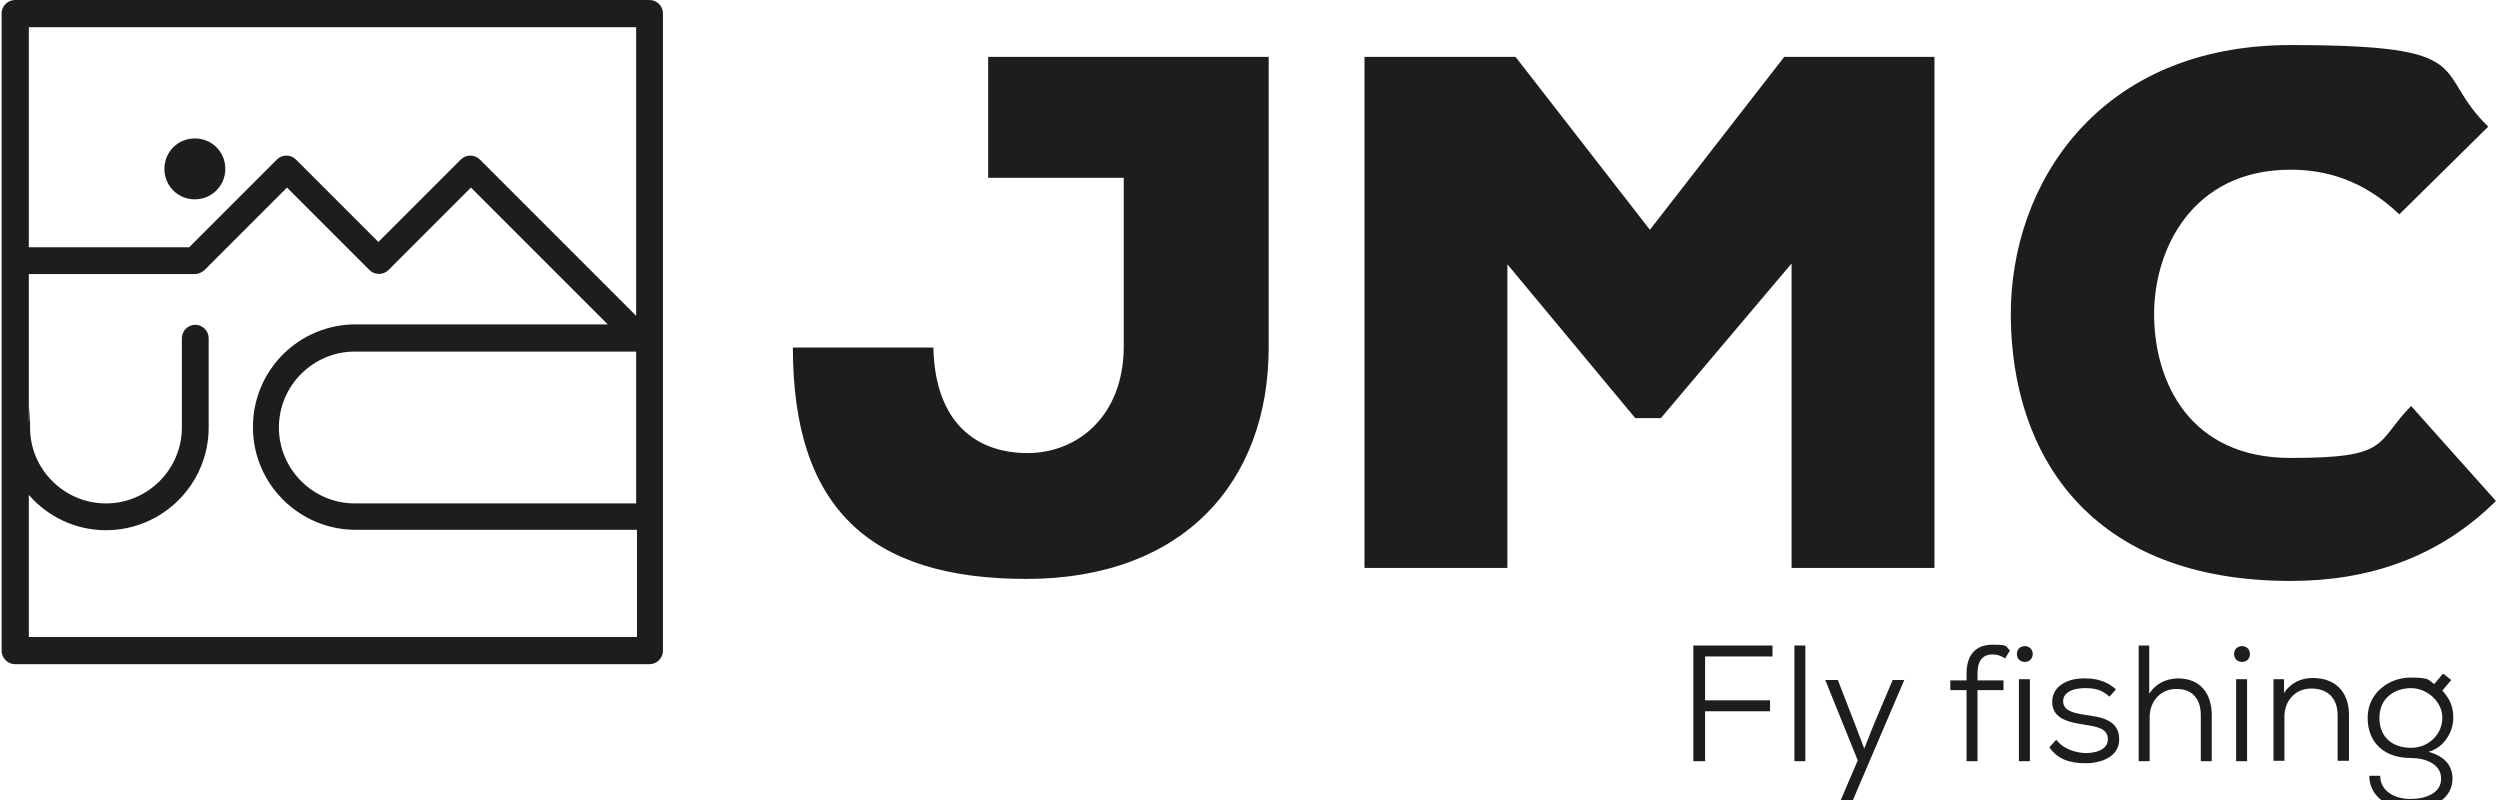 <?xml version="1.0" encoding="UTF-8"?>
<svg id="Calque_1" data-name="Calque 1" xmlns="http://www.w3.org/2000/svg" version="1.1" viewBox="0 0 615.8 197.1">
  <defs>
    <style>
      .cls-1 {
        fill: #1d1d1b;
        stroke-width: 0px;
      }

      .cls-2 {
        isolation: isolate;
      }
    </style>
  </defs>
  <g class="cls-2">
    <g class="cls-2">
      <path class="cls-1" d="M229.9,85.5c.4,18.9,10.8,26.1,23.2,26.1s23.7-9.2,23.7-26.3v-41.5h-33.4V14h69.1v71.6c0,33.1-21,57-59.7,57s-57.5-17.6-57.5-57h34.7Z"/>
      <path class="cls-1" d="M441.3,64.9l-32.2,38.1h-6.3l-31.5-37.9v74.8h-35.2V14h37.2l33.1,42.6,33.1-42.6h37v125.9h-35.2v-75Z"/>
      <path class="cls-1" d="M614.7,123.5c-14.2,14-31.5,19.6-50.5,19.6-49.5,0-68.7-31.1-68.9-65.3-.2-32.4,21.6-66.7,68.9-66.7s34.5,6.3,48.7,20.1l-21.9,21.6c-9-8.6-18.3-11-26.8-11-24.3,0-33.8,19.8-33.6,36.1s8.8,34.9,33.6,34.9,20.7-3.6,29.7-12.8l20.9,23.4Z"/>
    </g>
  </g>
  <g class="cls-2">
    <g class="cls-2">
      <path class="cls-1" d="M417.1,187.5v-28.5h19.5v2.7h-16.6v10.8h16v2.7h-16v12.3h-2.8Z"/>
    </g>
    <g class="cls-2">
      <path class="cls-1" d="M444.7,159v28.5h-2.7v-28.5h2.7Z"/>
    </g>
    <g class="cls-2">
      <path class="cls-1" d="M469.1,167.4l-12.7,29.7h-3l4.2-9.8-8-19.8h3.1l4.3,11.1,2.2,5.8,2.3-5.8,4.7-11.1h3Z"/>
    </g>
    <g class="cls-2">
      <path class="cls-1" d="M484.4,187.5v-17.5h-4v-2.4h4v-1.7c0-4.4,2.1-7.1,6.4-7.1s3.1.5,4.3,1.4l-1.2,2c-1.1-.7-1.9-1-3.1-1-2.3,0-3.7,1.4-3.7,4.7v1.7h6.4v2.4h-6.4v17.5h-2.7Z"/>
      <path class="cls-1" d="M500.7,161.1c0,2.6-3.9,2.6-3.9,0s3.9-2.6,3.9,0ZM497.3,167.3v20.2h2.7v-20.2h-2.7Z"/>
      <path class="cls-1" d="M519.5,171.5c-1.9-1.7-3.8-2-5.9-2-2.9,0-5.5,1-5.4,3.3,0,2.4,3,2.9,5.5,3.3,3.6.5,8.3,1.1,8.3,6,0,4.2-4.2,5.9-8.3,5.9s-6.9-1.1-8.9-3.9l1.7-1.9c1.7,2.3,4.7,3.2,7.2,3.3,2.3,0,5.5-.7,5.5-3.4s-2.6-3.1-5.8-3.6c-3.9-.6-7.9-1.5-7.9-5.6,0-4.1,4.1-5.9,8.1-5.8,3,0,5.5.8,7.6,2.7l-1.6,1.8Z"/>
      <path class="cls-1" d="M529.4,159v11.9c1.7-2.7,4.3-3.7,7-3.8,5.6,0,8.4,3.7,8.4,9.1v11.3h-2.7v-11.3c0-4-2-6.5-6-6.5s-6.6,3.1-6.6,7v10.8h-2.7v-28.5h2.7Z"/>
      <path class="cls-1" d="M554.2,161.1c0,2.6-3.9,2.6-3.9,0s3.9-2.6,3.9,0ZM550.8,167.3v20.2h2.7v-20.2h-2.7Z"/>
      <path class="cls-1" d="M575.8,187.5v-11.3c0-4.3-2.5-6.6-6.5-6.6-3.9,0-6.6,3-6.6,6.9v10.9h-2.7v-20.1h2.6v3.4c1.7-2.6,4.3-3.7,7.1-3.7,5.2,0,8.9,3.1,8.9,9.1v11.3h-2.8Z"/>
      <path class="cls-1" d="M601.9,166l1.9,1.5-2.2,2.6c1.5,1.7,2.7,3.5,2.7,6.7s-2,7.2-6.1,8.4c3.8,1,5.9,3.3,5.9,6.6,0,5-5,7.6-10.3,7.6s-10.2-3.1-10.2-8.3h2.7c0,3.8,3.6,5.7,7.4,5.7s7.6-1.4,7.6-5-3.8-5.1-7.6-5.1c-6.2,0-10.5-3.6-10.5-9.9s5.5-9.9,10.5-9.9,4.4.6,5.9,1.6l2.1-2.5ZM586.1,176.8c0,5,3.4,7.4,7.8,7.4s7.7-3.4,7.7-7.4-3.8-7.3-7.7-7.3-7.8,2.3-7.8,7.3Z"/>
    </g>
  </g>
  <path class="cls-1" d="M48,49.1c4.1,0,7.5-3.3,7.5-7.5s-3.3-7.5-7.5-7.5-7.5,3.3-7.5,7.5,3.3,7.5,7.5,7.5Z"/>
  <path class="cls-1" d="M160,0H3.7C1.9,0,.4,1.5.4,3.3v157c0,1.8,1.5,3.3,3.3,3.3h156.3c1.8,0,3.3-1.5,3.3-3.3V3.3c0-1.8-1.5-3.3-3.3-3.3ZM156.7,124h-69.3c-10.3,0-18.7-8.4-18.7-18.7s8.4-18.7,18.7-18.7h69.3v37.3h0ZM156.7,6.7v71.1l-38.5-38.5c-1.3-1.3-3.4-1.3-4.7,0l-20.3,20.3-20.3-20.3c-1.3-1.3-3.4-1.3-4.7,0l-21.6,21.6H7.1V6.7h149.6,0ZM7.1,157v-35.1c4.6,5.3,11.4,8.7,19,8.7,14,0,25.3-11.4,25.3-25.3v-22c0-1.8-1.5-3.3-3.3-3.3s-3.3,1.5-3.3,3.3v22c0,10.3-8.4,18.7-18.7,18.7s-18.7-8.4-18.7-18.7-.1-.9-.3-1.4v-36.4h40.9c.9,0,1.7-.4,2.4-1l20.3-20.3,20.3,20.3c1.3,1.3,3.4,1.3,4.7,0l20.3-20.3,33.7,33.7h-62.1c-14,0-25.3,11.3-25.3,25.3s11.4,25.3,25.3,25.3h69.3v26.4H7.1Z"/>
</svg>